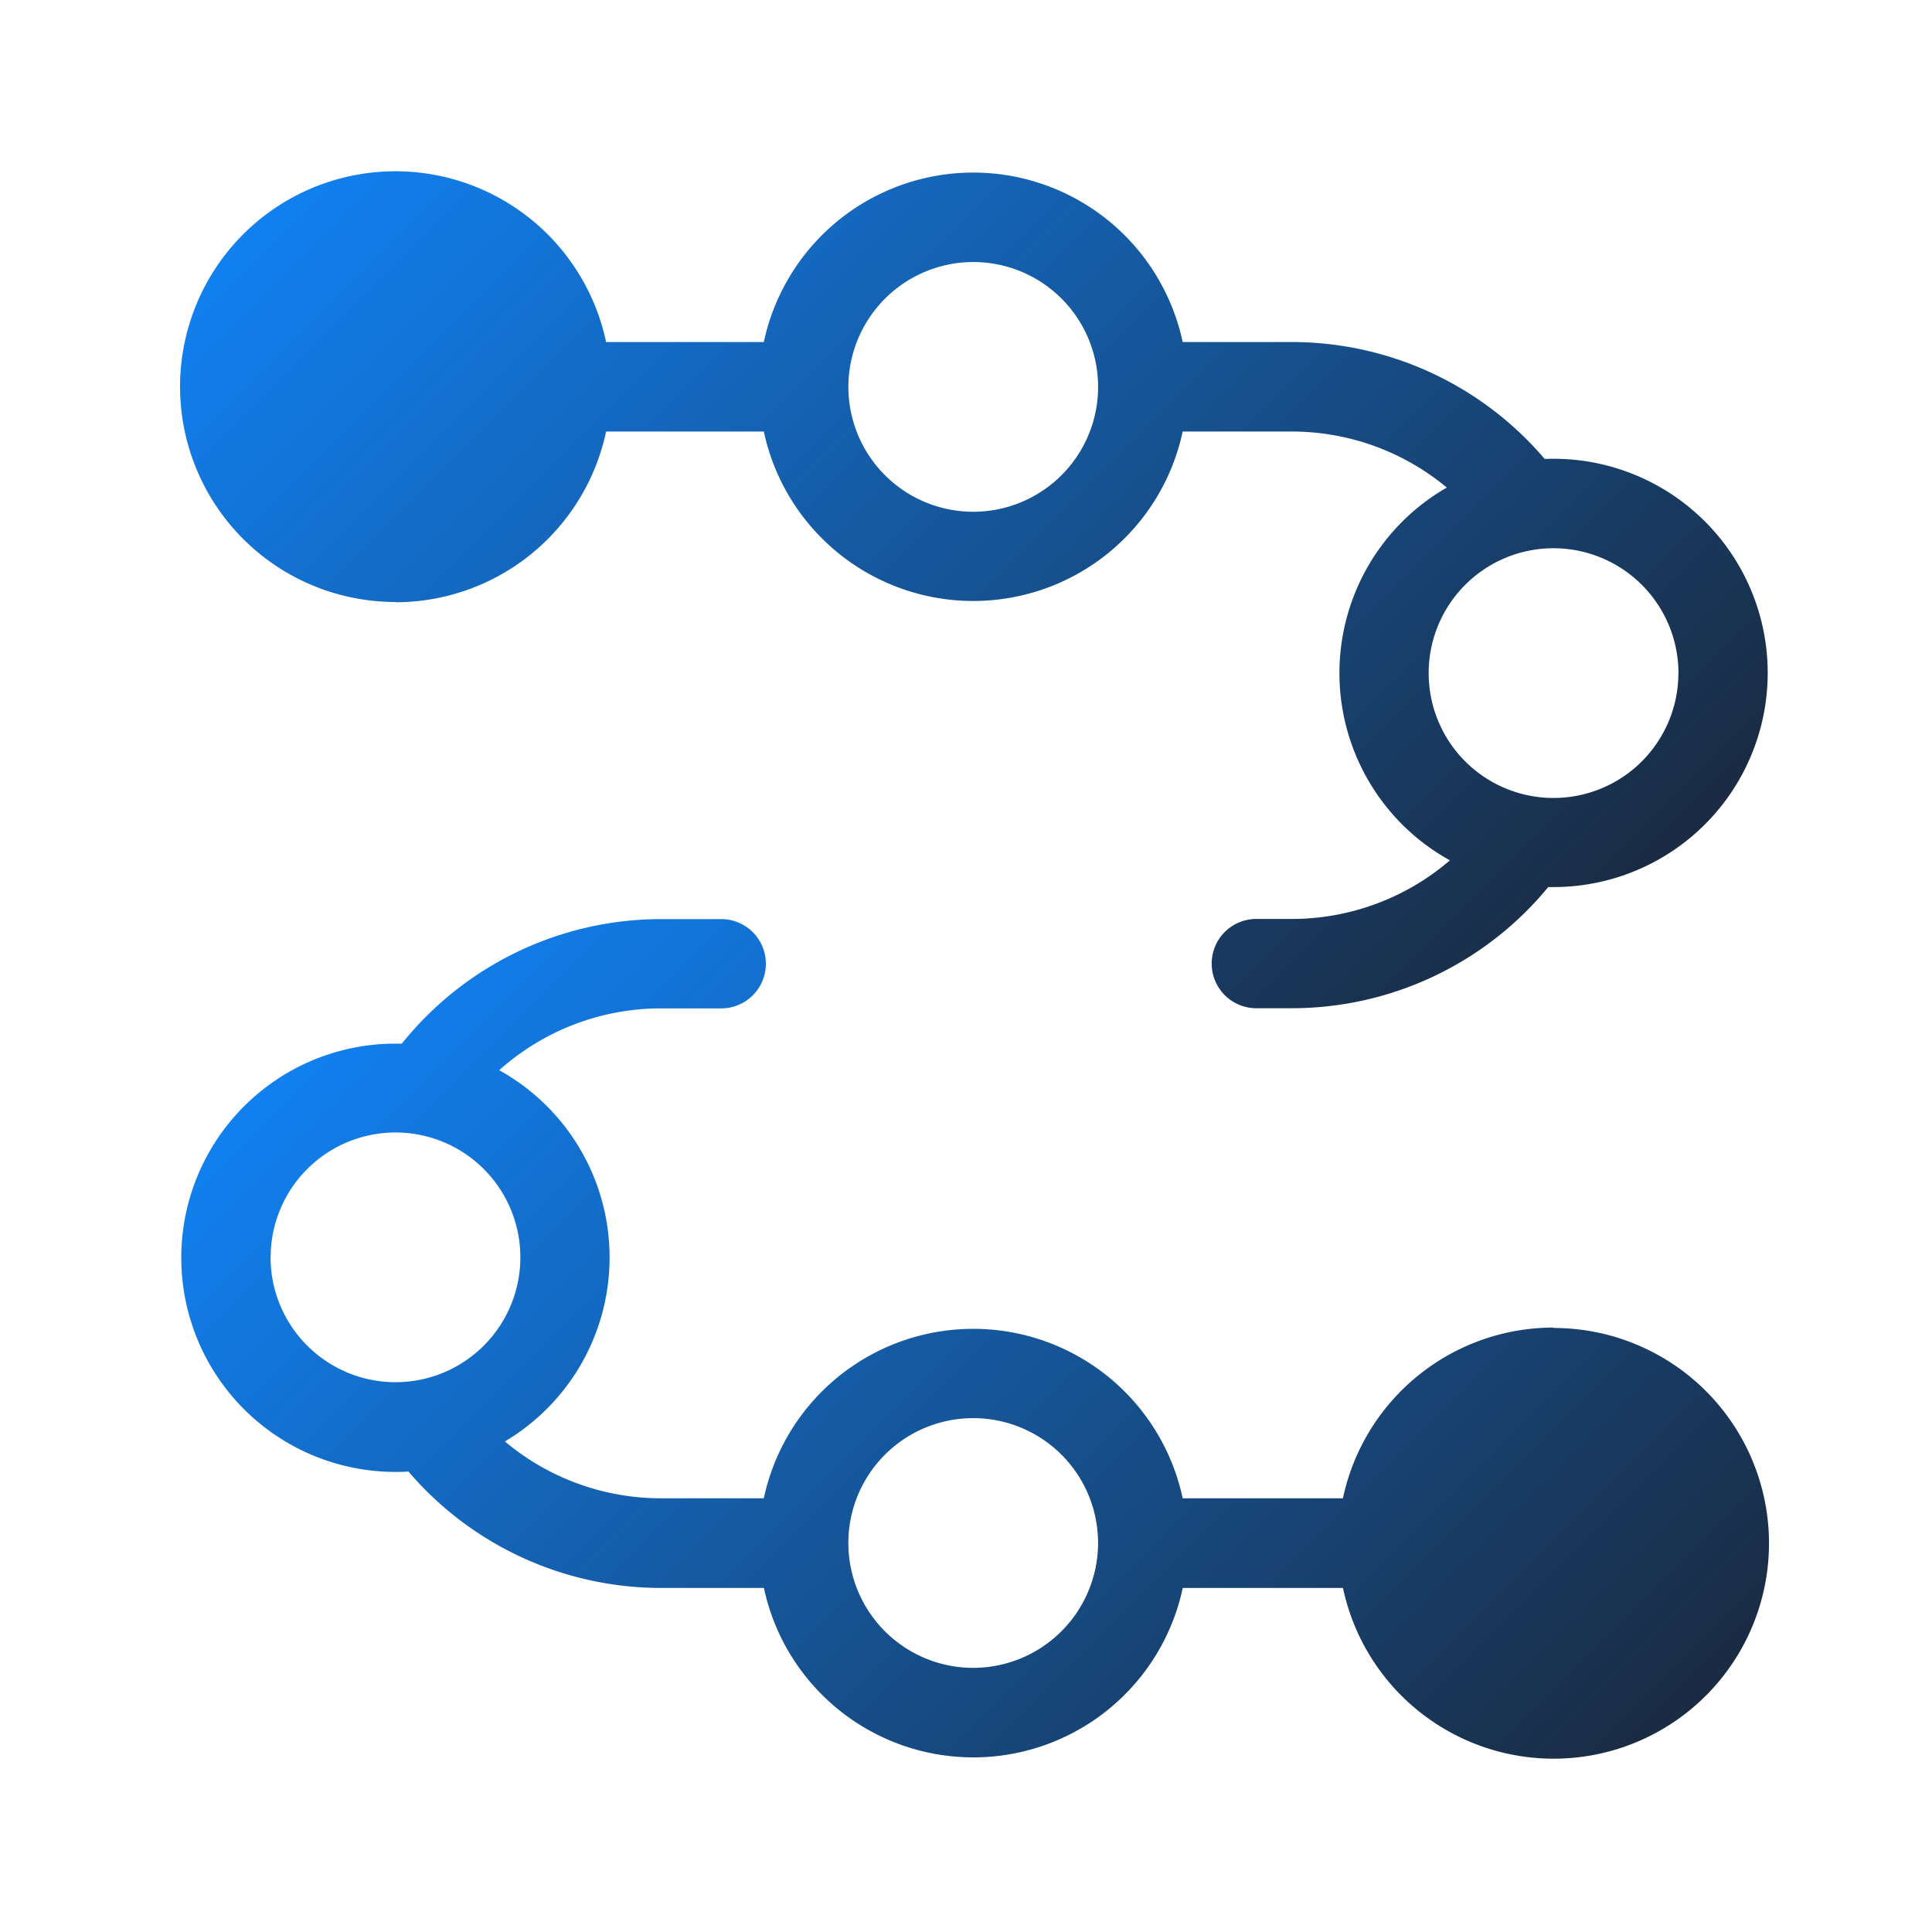 <svg id="Layer_1" data-name="Layer 1" xmlns="http://www.w3.org/2000/svg" xmlns:xlink="http://www.w3.org/1999/xlink" viewBox="0 0 512 512"><defs><style>.cls-1{fill:url(#linear-gradient);}.cls-2{fill:url(#linear-gradient-2);}</style><linearGradient id="linear-gradient" x1="122.09" y1="4.53" x2="393.94" y2="276.38" gradientUnits="userSpaceOnUse"><stop offset="0" stop-color="#1180f0"/><stop offset="1" stop-color="#1a2b42"/></linearGradient><linearGradient id="linear-gradient-2" x1="122.62" y1="235.17" x2="394.37" y2="506.93" xlink:href="#linear-gradient"/></defs><title>Icon-Products-Storefront-Inconsistent-Journeys</title><path class="cls-1" d="M104.79,159.6a57.08,57.08,0,0,0,55.83-45.24h41.8a56.75,56.75,0,0,0,111,0H342.3a64.23,64.23,0,0,1,41.12,14.85,56.7,56.7,0,0,0,.82,98.79,64.25,64.25,0,0,1-41.94,15.53h-9.36a11.83,11.83,0,0,0,0,23.66h9.36a88,88,0,0,0,68-32.11c.47,0,.94,0,1.41,0a56.75,56.75,0,1,0,0-113.5c-.78,0-1.56,0-2.34.06a88.07,88.07,0,0,0-67.08-31H313.42a56.75,56.75,0,0,0-111,0h-41.8a57.07,57.07,0,1,0-55.83,68.89Zm340,18.78a33.09,33.09,0,1,1-33.09-33.09A33.13,33.13,0,0,1,444.81,178.38ZM257.92,69.44a33.09,33.09,0,1,1-33.09,33.09A33.13,33.13,0,0,1,257.92,69.44Z"/><path class="cls-2" d="M411.72,351.82a57.08,57.08,0,0,0-55.83,45.24H313.42a56.75,56.75,0,0,0-111,0H175.21A64.25,64.25,0,0,1,133.8,382a56.71,56.71,0,0,0-1.51-98.38,64.31,64.31,0,0,1,42.93-16.39h15.91a11.83,11.83,0,0,0,0-23.66H175.21a88.11,88.11,0,0,0-68.72,33c-.57,0-1.13,0-1.7,0a56.75,56.75,0,1,0,0,113.5c1.16,0,2.3,0,3.44-.11a88.07,88.07,0,0,0,67,30.86h27.21a56.75,56.75,0,0,0,111,0h42.46a57.07,57.07,0,1,0,55.83-68.89Zm-340-18.61a33.09,33.09,0,1,1,33.09,33.09A33.13,33.13,0,0,1,71.7,333.21ZM257.92,442A33.09,33.09,0,1,1,291,408.88,33.13,33.13,0,0,1,257.92,442Z"/></svg>